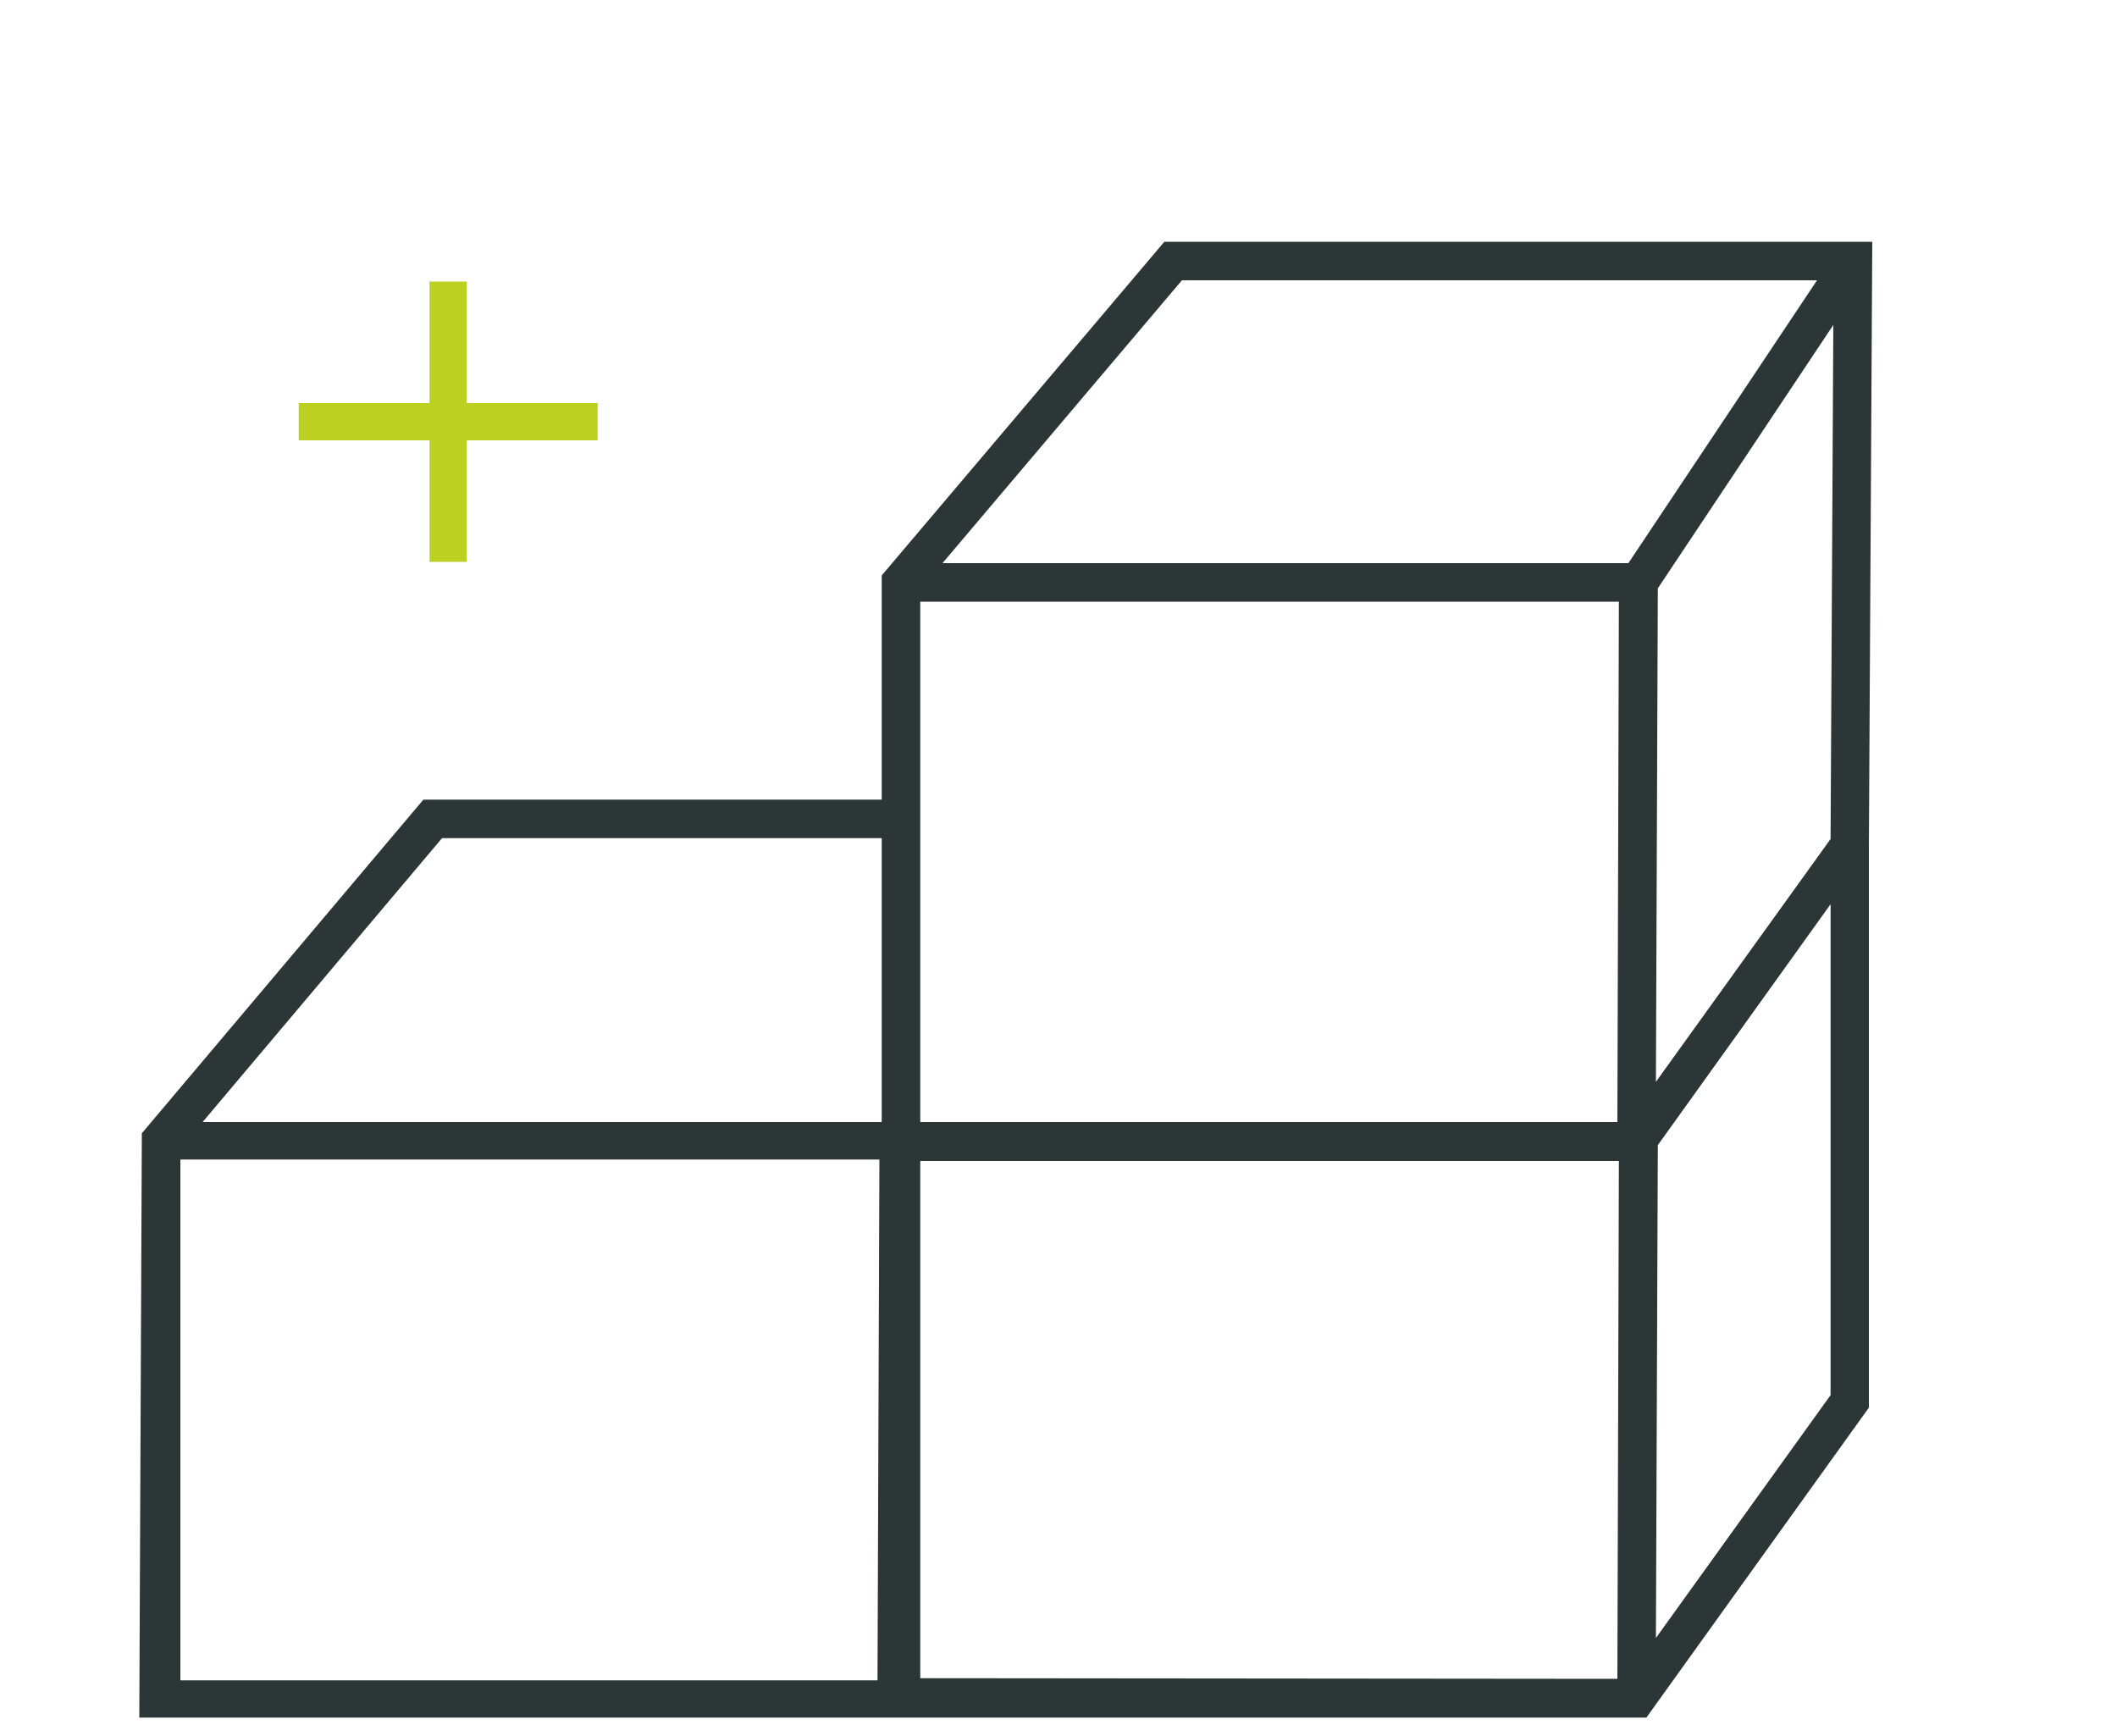 <svg id="Ebene_1" data-name="Ebene 1" xmlns="http://www.w3.org/2000/svg" viewBox="0 0 100 82"><defs><style>.cls-1{fill:#2c3637;}.cls-2{fill:#bcd01f;}</style></defs><title>Zeichenfläche 1</title><path class="cls-1" d="M55,11.42,41.65,27.18V37.77H20L6.7,53.53l-.12,27.6,71.19,0L88.28,66.49V39.92l.16-28.5ZM44.52,26.6,55.83,13.24h30L76.92,26.6ZM43.47,53V28.42h33L76.4,53Zm0,26.27V54.84h33L76.4,79.3Zm43-36.56V65.9L78.22,77.37l.09-23.28ZM78.22,51.1l.09-23.31L86.6,15.35l-.13,24.28ZM41.54,54.77l-.09,24.6H8.52V54.77Zm.11-15.18V53H9.57L20.88,39.59Z"/><polygon class="cls-2" points="20.29 26.54 22.05 26.54 22.05 20.8 28.23 20.8 28.23 19.04 22.05 19.04 22.05 13.3 20.29 13.3 20.29 19.04 14.11 19.04 14.11 20.8 20.29 20.8 20.29 26.54"/></svg>